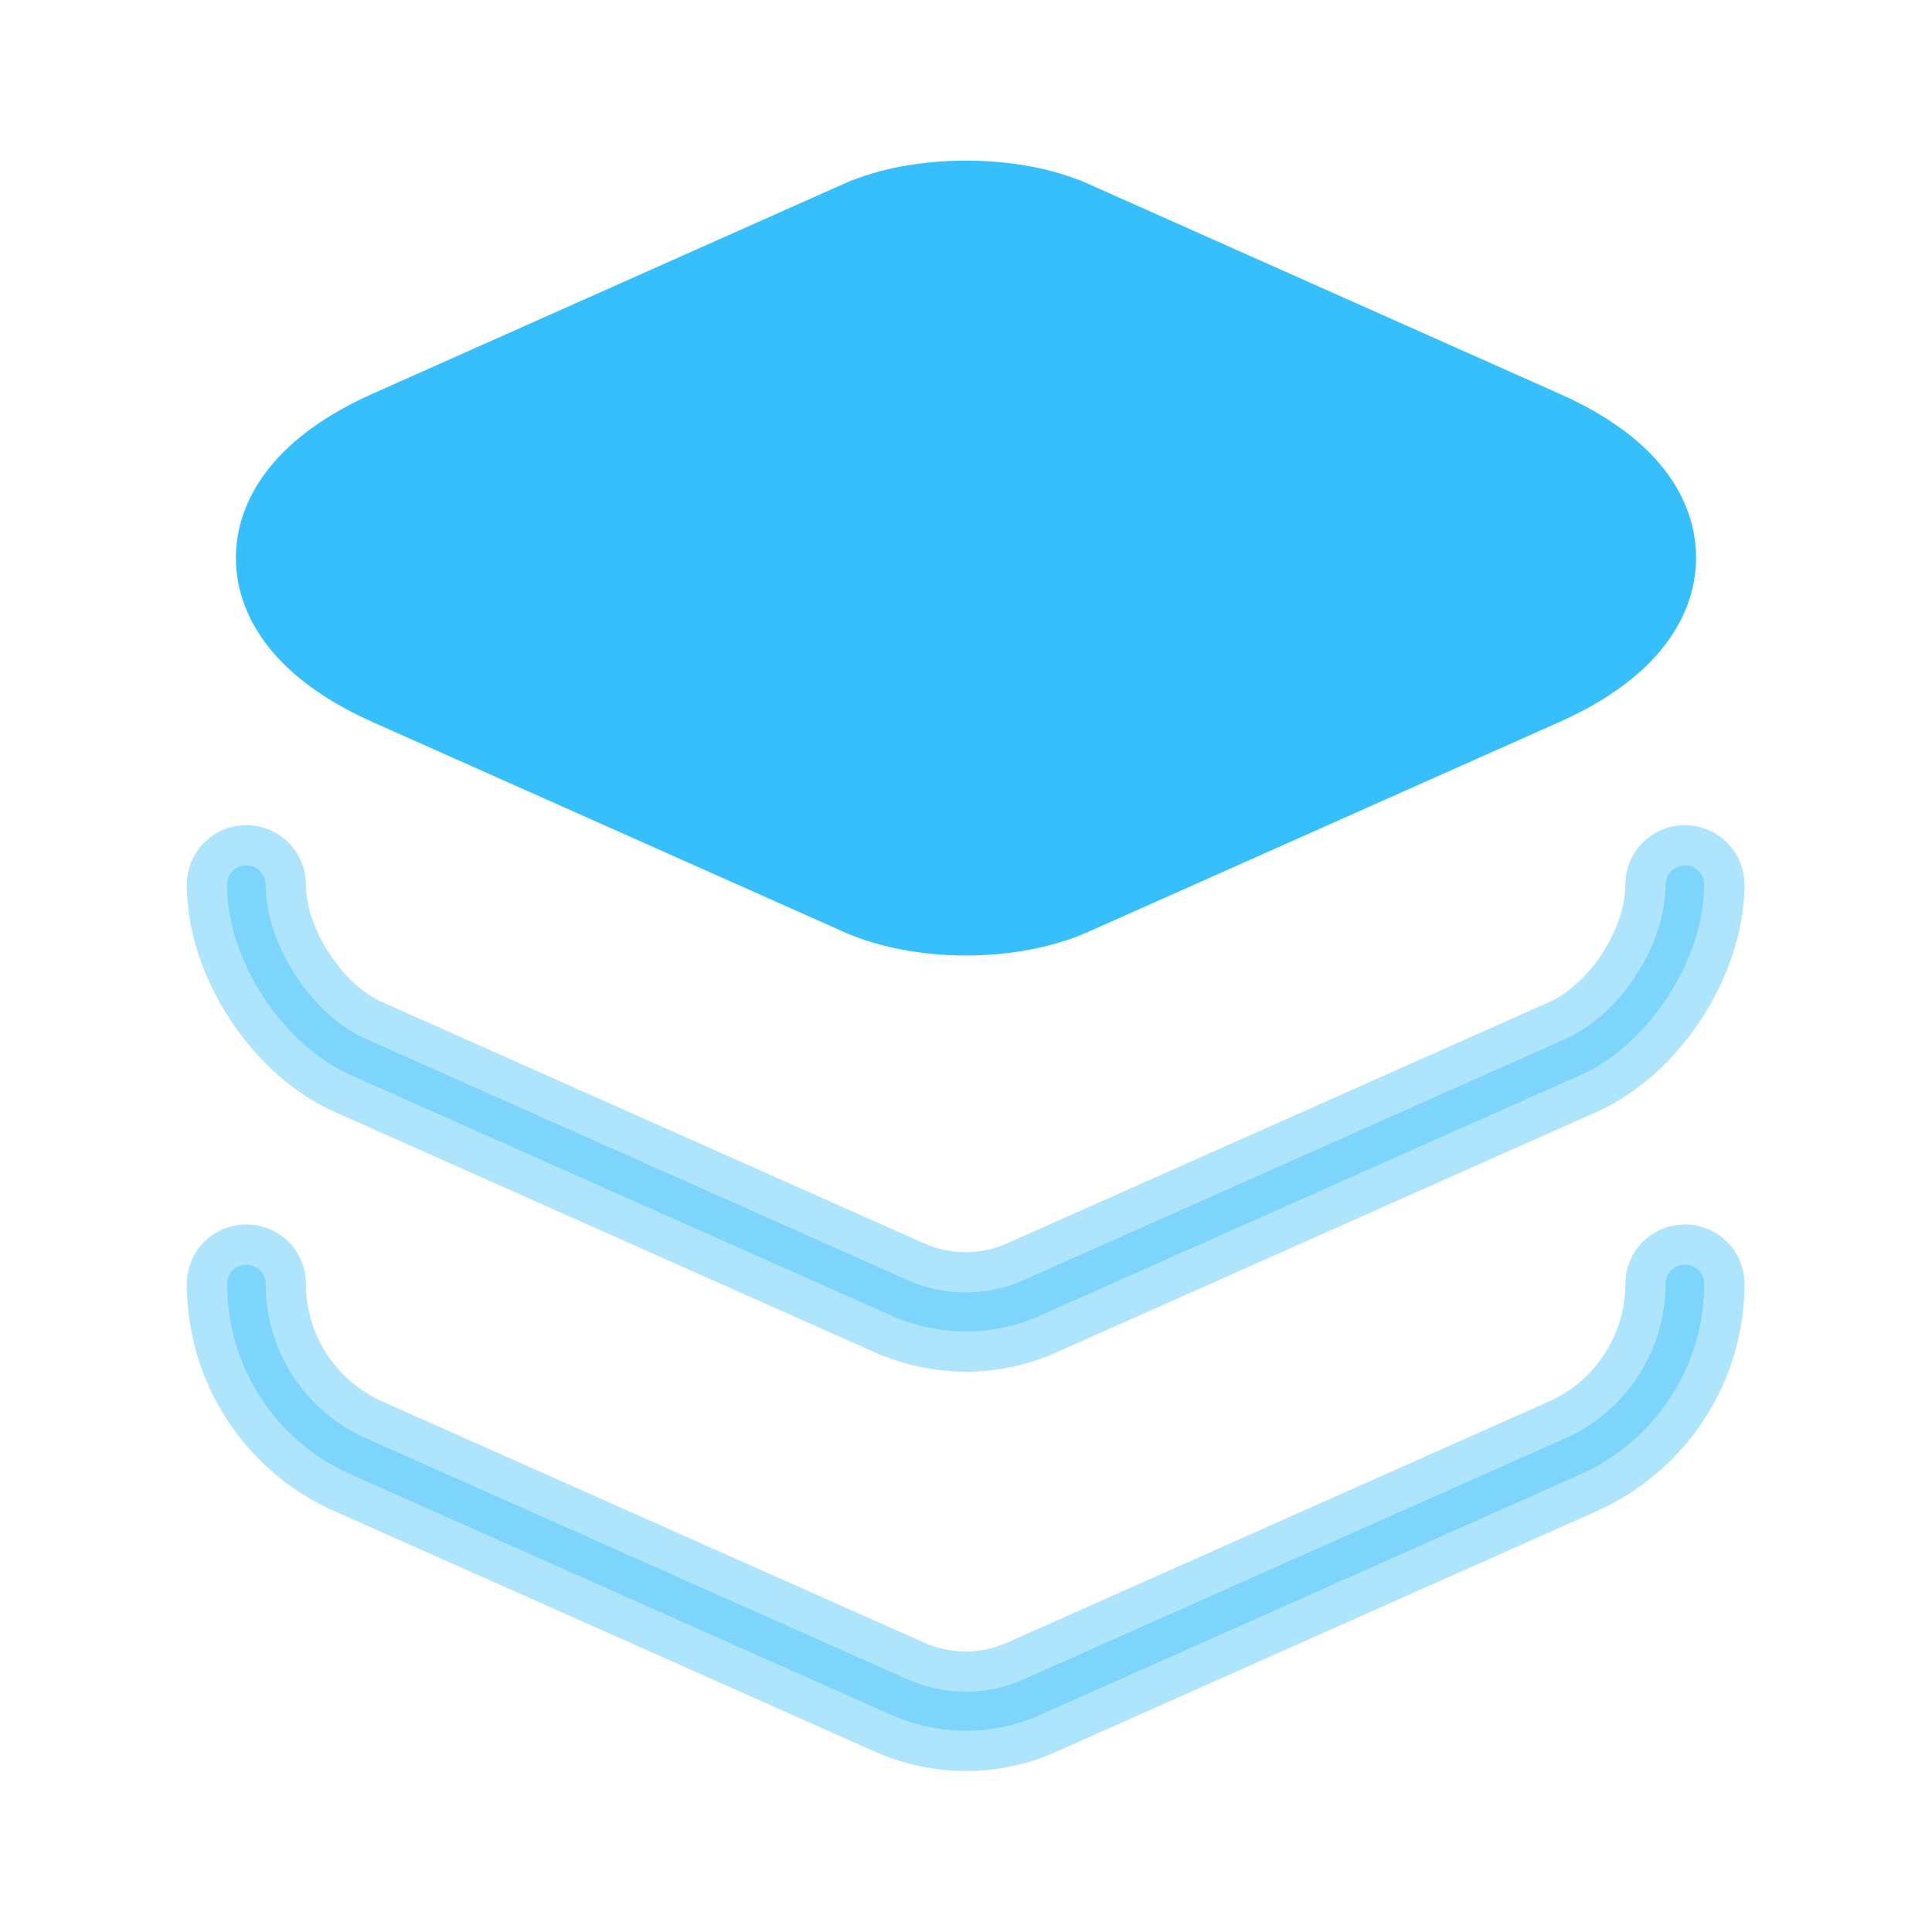 <svg width="56" height="56" viewBox="0 0 56 56" fill="none" xmlns="http://www.w3.org/2000/svg">
<path d="M44.721 12.476L44.724 12.477C46.298 13.174 47.094 13.951 47.505 14.583C47.914 15.214 47.996 15.786 47.996 16.17C47.996 16.547 47.912 17.121 47.498 17.755C47.083 18.39 46.284 19.168 44.721 19.865C44.721 19.865 44.721 19.865 44.721 19.865C44.721 19.865 44.721 19.865 44.721 19.865L31.051 25.953C31.051 25.953 31.05 25.954 31.05 25.954C30.223 26.319 29.13 26.53 27.999 26.53C26.869 26.53 25.776 26.319 24.949 25.954C24.948 25.954 24.948 25.953 24.948 25.953L11.278 19.865C11.278 19.865 11.278 19.865 11.277 19.865C11.277 19.865 11.277 19.865 11.277 19.865C9.715 19.168 8.916 18.39 8.501 17.755C8.087 17.121 8.003 16.547 8.003 16.17C8.003 15.793 8.087 15.22 8.501 14.586C8.916 13.951 9.715 13.173 11.277 12.476C11.277 12.476 11.277 12.476 11.277 12.476C11.278 12.476 11.278 12.476 11.278 12.476L24.948 6.387C24.948 6.387 24.948 6.387 24.949 6.387C25.77 6.024 26.861 5.822 27.999 5.822C29.138 5.822 30.229 6.024 31.05 6.387C31.05 6.387 31.051 6.387 31.051 6.387L44.721 12.476Z" fill="#36BFFA" stroke="#36BFFA" stroke-width="2.333"/>
<path opacity="0.4" d="M26.336 37.116L26.336 37.116L26.343 37.119C27.388 37.576 28.59 37.576 29.635 37.119L29.635 37.119L29.642 37.116L45.364 30.118C45.365 30.118 45.366 30.117 45.367 30.117C46.216 29.742 46.927 29.026 47.418 28.272C47.909 27.517 48.278 26.575 48.278 25.643C48.278 25.331 48.525 25.083 48.837 25.083C49.15 25.083 49.398 25.331 49.398 25.643C49.398 26.684 49.02 27.844 48.351 28.877C47.683 29.909 46.777 30.73 45.819 31.158C45.819 31.158 45.819 31.158 45.818 31.158L30.097 38.156C30.096 38.156 30.095 38.157 30.095 38.157C29.452 38.44 28.727 38.593 28.001 38.593C27.279 38.593 26.551 38.442 25.878 38.154L10.16 31.158C10.16 31.158 10.159 31.158 10.159 31.158C9.199 30.729 8.294 29.912 7.626 28.884C6.959 27.857 6.581 26.697 6.581 25.643C6.581 25.331 6.828 25.083 7.141 25.083C7.453 25.083 7.701 25.331 7.701 25.643C7.701 26.565 8.071 27.508 8.559 28.261C9.047 29.014 9.758 29.741 10.612 30.117C10.613 30.117 10.613 30.118 10.614 30.118L26.336 37.116Z" fill="#36BFFA" stroke="#36BFFA" stroke-width="2.333"/>
<path opacity="0.4" d="M10.159 42.731L10.159 42.731L10.155 42.729C7.991 41.774 6.581 39.605 6.581 37.217C6.581 36.904 6.828 36.657 7.141 36.657C7.453 36.657 7.701 36.904 7.701 37.217C7.701 39.15 8.837 40.895 10.607 41.688L10.61 41.689L26.336 48.689L26.336 48.689L26.343 48.692C27.388 49.149 28.59 49.149 29.635 48.692L29.635 48.692L29.642 48.689L45.363 41.692C45.364 41.691 45.365 41.691 45.366 41.69C47.12 40.92 48.278 39.147 48.278 37.217C48.278 36.904 48.525 36.657 48.837 36.657C49.15 36.657 49.398 36.904 49.398 37.217C49.398 39.598 47.993 41.751 45.817 42.732C45.817 42.732 45.816 42.733 45.815 42.733L30.097 49.729C30.096 49.73 30.095 49.73 30.095 49.73C29.452 50.013 28.727 50.167 28.001 50.167C27.279 50.167 26.551 50.015 25.878 49.727L10.159 42.731Z" fill="#36BFFA" stroke="#36BFFA" stroke-width="2.333"/>
</svg>
